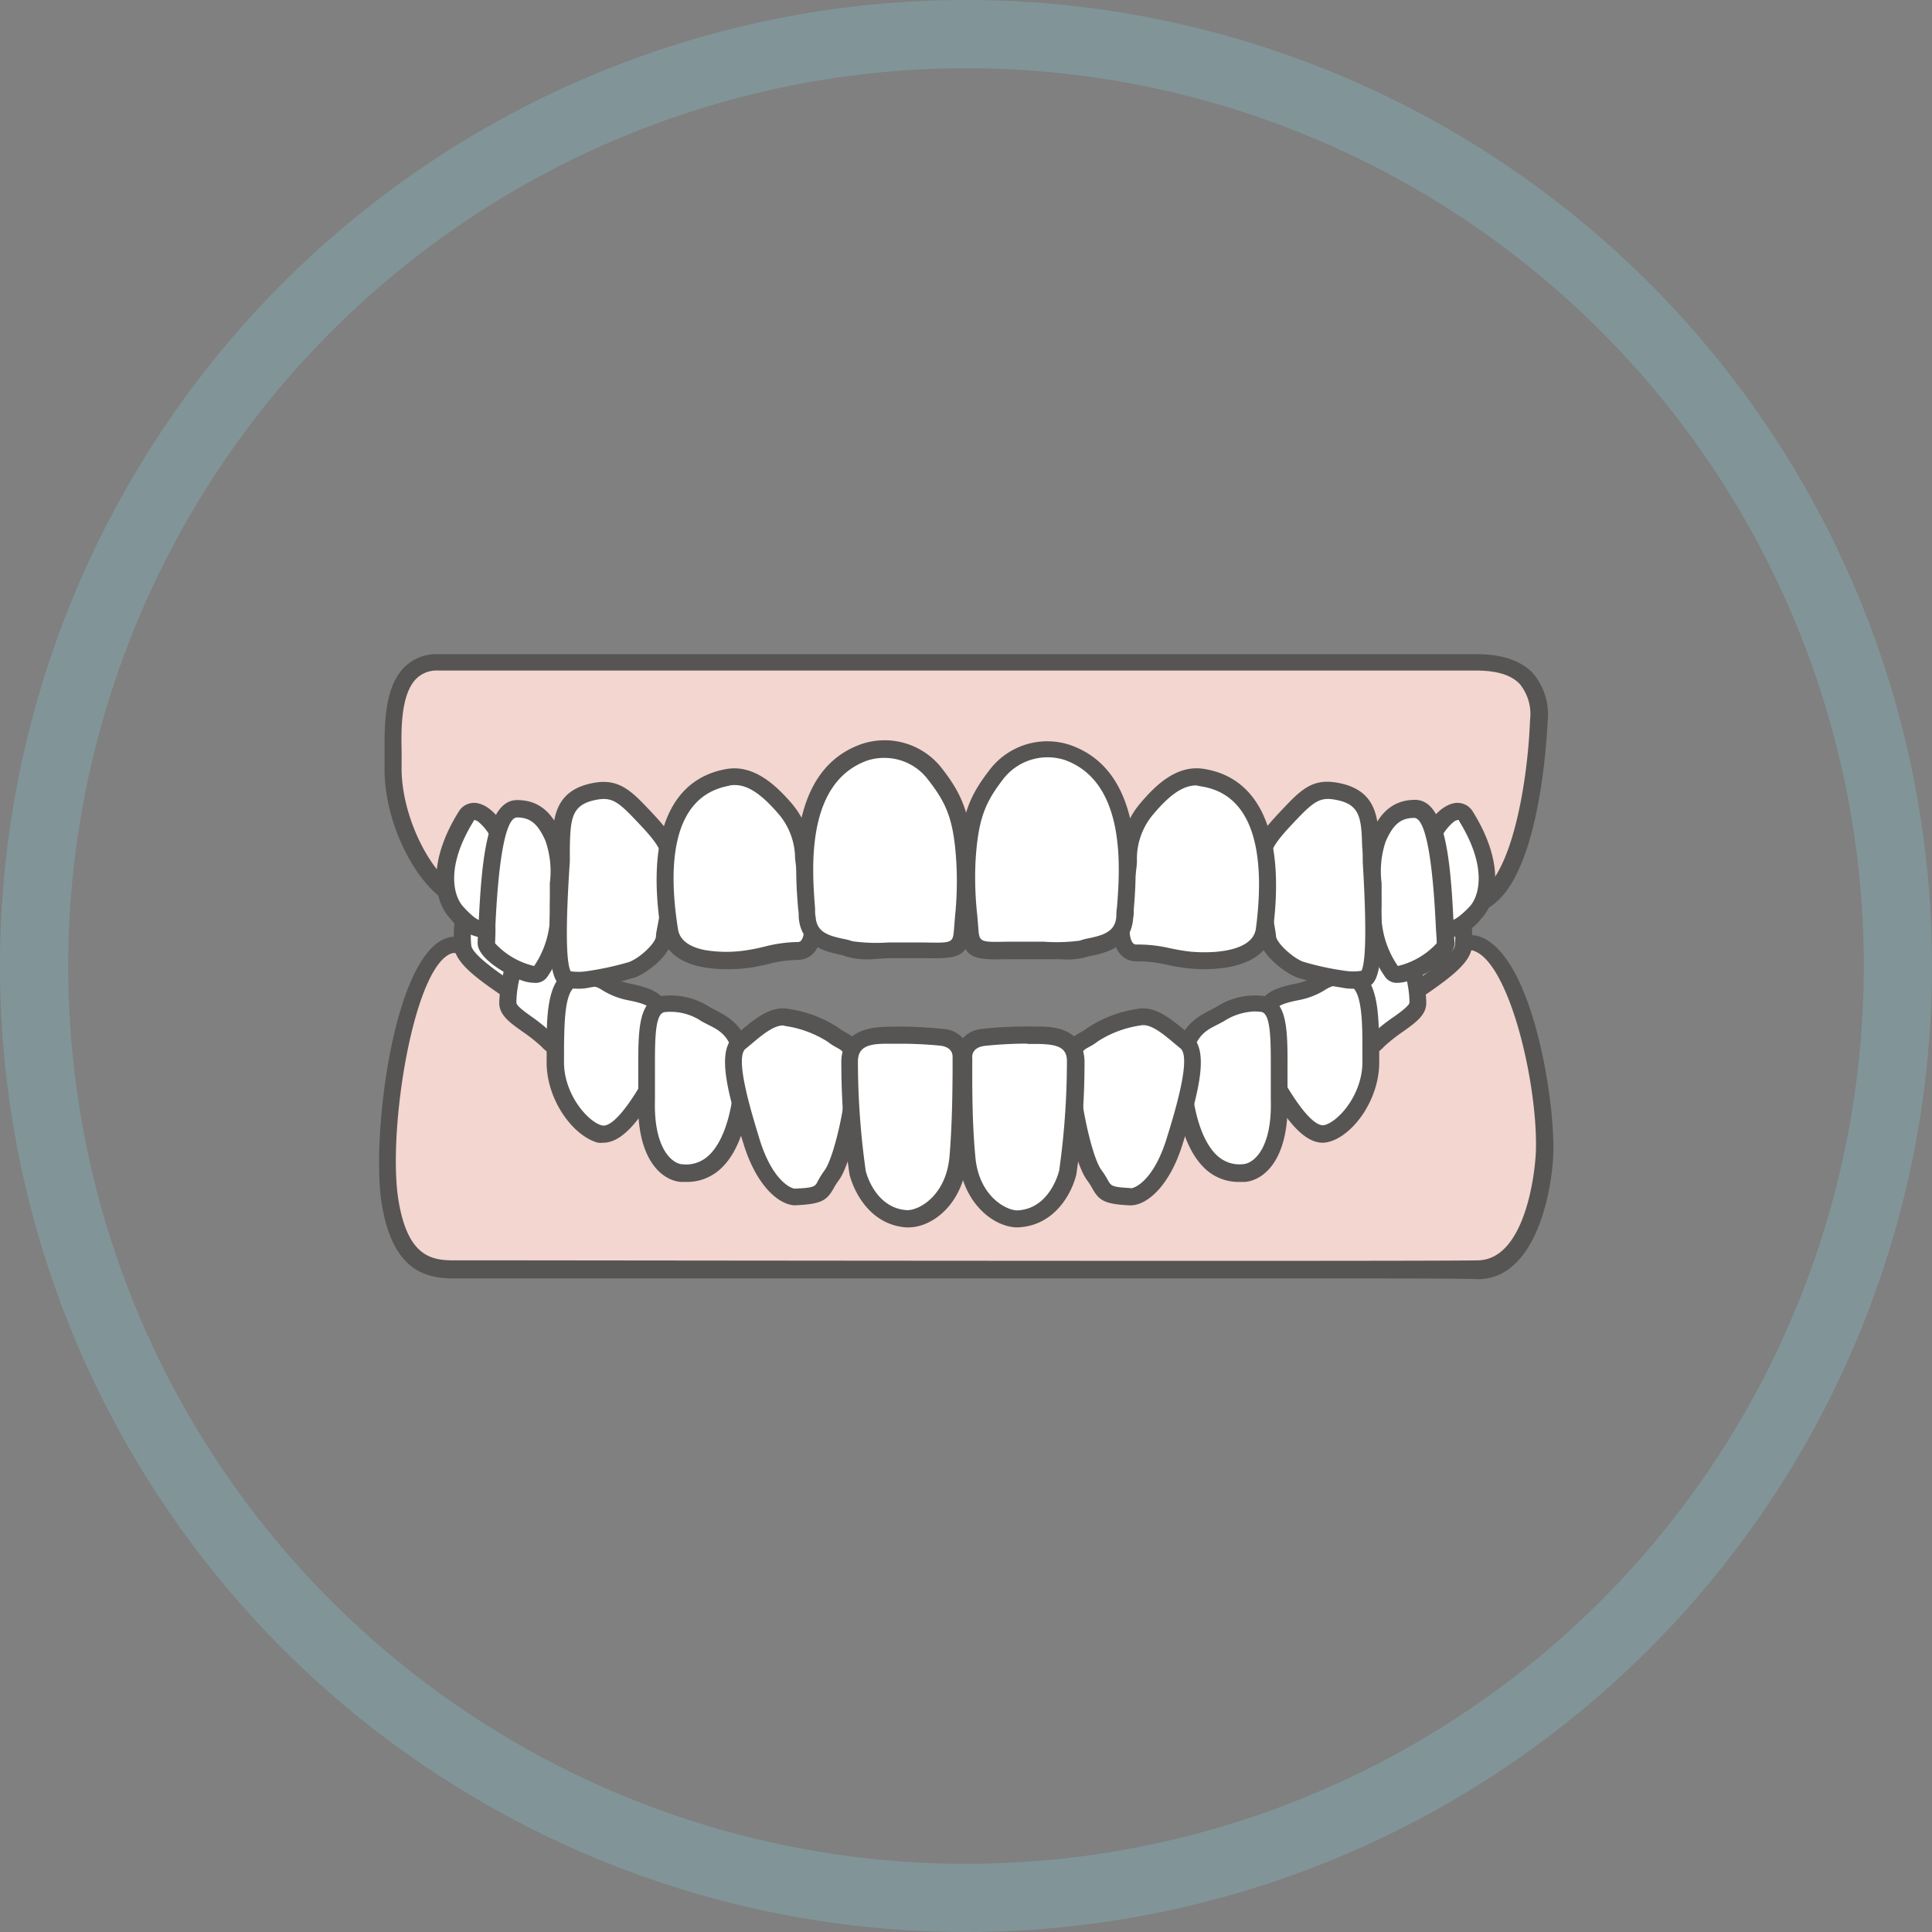 <svg xmlns="http://www.w3.org/2000/svg" viewBox="0 0 170 170"><rect x="0" y="0" width="170" height="170" fill="#808080" stroke="none"/><defs><style>.cls-1{fill:#84c5cf;opacity:0.3;}.cls-2{fill:#f3d6cf;}.cls-3{fill:#565554;}.cls-4{fill:#fff;}</style></defs><title>nayami6</title><g id="レイヤー_2" data-name="レイヤー 2"><g id="contents"><path class="cls-1" d="M85,6A79,79,0,1,1,6,85,79.09,79.09,0,0,1,85,6m0-6a85,85,0,1,0,85,85A85,85,0,0,0,85,0Z"/><path class="cls-2" d="M135.9,101.28c-.06,2.56-1.16,10.33-5.82,10.42s-87.76,0-90.16,0-4.73-.69-5.59-5.93c-1-5.95,1.09-21.39,5.27-22.57S59.16,97.52,84.26,97.41C116,97.27,126.95,82.2,129.77,83,133.65,84,136,95.6,135.9,101.28Z"/><path class="cls-3" d="M109.19,112.49c-20.66,0-50.84,0-63.81,0H39.92c-2.6,0-5.38-.78-6.33-6.56s1-22,5.81-23.42c1.69-.48,4.22.92,8.42,3.25,7.4,4.1,19.77,11,36.18,11h.26c23.18-.1,35.2-8.28,41-12.21,2.37-1.61,3.67-2.49,4.74-2.2,4.68,1.28,6.8,13.94,6.68,19.06h0c-.08,3.07-1.4,11.05-6.56,11.15C128.69,112.48,120.32,112.49,109.19,112.49ZM40.12,83.87a1.16,1.16,0,0,0-.32,0c-3.4,1-5.73,15.62-4.74,21.73.8,4.89,2.83,5.3,4.85,5.3h5.46c53.55.06,82,.06,84.69,0,4-.08,5-7.2,5.09-9.69h0c.15-6-2.4-16.71-5.58-17.58-.43-.11-2.05,1-3.5,2-5.9,4-18.17,12.37-41.81,12.47H84c-16.8,0-29.38-7-36.91-11.14C44.05,85.34,41.39,83.87,40.12,83.87Z"/><path class="cls-4" d="M44.7,87.06c-1.79-1.22-3.85-2.66-4-3.77s0-4.36,1.33-5,1.19-1.63,2.66-.63,4.37,1.8,4,3.75,0,3-.84,4.25S46.7,88.42,44.7,87.06Z"/><path class="cls-3" d="M46.05,88.35a3.24,3.24,0,0,1-1.78-.67h0c-2.34-1.59-4.14-2.92-4.3-4.3-.11-.93-.15-4.86,1.75-5.75a3.06,3.06,0,0,0,.77-.54c.76-.67,1.4-.87,2.63,0a12.7,12.7,0,0,0,1.22.69c1.47.76,3.47,1.81,3.12,3.81a16.11,16.11,0,0,0-.19,1.68,5.48,5.48,0,0,1-.76,2.84c-.11.17-.21.34-.31.52-.4.71-.86,1.5-1.75,1.71A1.83,1.83,0,0,1,46.05,88.35Zm-.93-1.91c.63.43.91.42,1,.4.25-.06.52-.53.78-1,.11-.19.22-.38.34-.57a4.14,4.14,0,0,0,.53-2.14A17.08,17.08,0,0,1,48,81.3c.15-.85-.87-1.46-2.33-2.22a13.69,13.69,0,0,1-1.38-.78,1.47,1.47,0,0,0-.56-.29l-.24.21a4.49,4.49,0,0,1-1.12.77c-.72.34-1.07,2.83-.9,4.21.1.81,2.5,2.45,3.66,3.24Z"/><path class="cls-4" d="M48.15,91.53c-1.58-1.5-3.45-2.19-3.45-3.27s.4-4.2,1.73-4.58,1.46-.86,3.45.57,3.32,1.88,3.19,3.16S51.6,94.79,48.15,91.53Z"/><path class="cls-3" d="M50,93.23a3.56,3.56,0,0,1-2.38-1.16h0a15.16,15.16,0,0,0-1.69-1.33c-1.07-.76-2-1.42-2-2.49,0,0,.06-4.68,2.27-5.3l.55-.18c1.12-.39,1.76-.43,3.54.86.46.33.88.6,1.25.85,1.33.87,2.39,1.56,2.24,3,0,0-.55,4.7-3,5.6A2.32,2.32,0,0,1,50,93.23ZM47.87,84a1.87,1.87,0,0,0-.61.15l-.64.21c-.61.17-1.18,2.32-1.18,3.86,0,.29.76.83,1.37,1.26A16.43,16.43,0,0,1,48.66,91h0c.65.62,1.2.85,1.64.69,1.15-.43,1.89-3.24,2-4.35,0-.46-.27-.73-1.57-1.58-.39-.26-.83-.54-1.31-.89C48.58,84.25,48.21,84,47.87,84Z"/><path class="cls-4" d="M57.28,95.33c-1,1.7-2.83,4.81-4.48,4.44s-4-3.2-3.95-6.5S48.69,86.09,51,86s2.06.89,4.46,1.36,2.68,1.07,2.87,2.43S57.28,95.33,57.28,95.33Z"/><path class="cls-3" d="M53.08,100.55a2.09,2.09,0,0,1-.45,0C50.46,100,48,96.75,48.1,93.25c0-.4,0-.8,0-1.21,0-3.13.1-6.67,2.78-6.84a4.25,4.25,0,0,1,2.78.65,5.37,5.37,0,0,0,1.87.72c2.68.53,3.24,1.37,3.47,3.07.2,1.48-.9,5.44-1,5.89a.76.76,0,0,1-.07.17C56.55,98.13,54.91,100.55,53.08,100.55ZM51.36,86.69H51c-1.29.08-1.33,2.89-1.37,5.36,0,.41,0,.82,0,1.23-.09,3,2.16,5.49,3.36,5.75.44.1,1.5-.3,3.63-4a22.22,22.22,0,0,0,1-5.2c-.14-1-.19-1.39-2.27-1.8a6.81,6.81,0,0,1-2.33-.89A2.65,2.65,0,0,0,51.36,86.69Zm5.92,8.64h0Z"/><path class="cls-4" d="M60,103.18c-1.38-.13-3.19-1.83-3.05-6.41s-.4-8.21,1.52-8.46,3,.55,4.32,1.21,2.93,1.66,2.66,5.54S63.81,103.56,60,103.18Z"/><path class="cls-3" d="M60.4,104l-.51,0h0c-1.81-.18-3.87-2.16-3.73-7.18,0-1,0-1.91,0-2.78,0-3.42,0-6.13,2.15-6.41a6.29,6.29,0,0,1,4.16,1l.59.31c1.76.88,3.35,2.24,3.07,6.26-.15,2.12-.72,6-2.9,7.8A4.31,4.31,0,0,1,60.4,104ZM60,102.44a2.87,2.87,0,0,0,2.25-.67c1.29-1.09,2.15-3.55,2.37-6.76.25-3.57-1.19-4.29-2.25-4.81l-.63-.33a4.87,4.87,0,0,0-3.26-.81c-.86.11-.85,2.45-.85,4.92,0,.88,0,1.83,0,2.82-.12,4.27,1.5,5.56,2.38,5.65Z"/><path class="cls-4" d="M70,105.31c-.88,0-2.74-1.1-3.89-4.83s-2.31-7.73-1-8.78,2.74-2.49,4.18-2.18a10.06,10.06,0,0,1,4,1.53c1,.81,1.9.49,1.94,3.09s-1.07,7.91-2.08,9.26S72.77,105.17,70,105.31Z"/><path class="cls-3" d="M70,106.06c-1.41,0-3.41-1.65-4.56-5.36C64,96.08,63,92.44,64.66,91.12l.51-.42c1.26-1.06,2.69-2.26,4.3-1.91a10.64,10.64,0,0,1,4.35,1.68,3.79,3.79,0,0,0,.59.37c.93.51,1.6,1.05,1.63,3.29,0,2.72-1.11,8.21-2.23,9.72a6.3,6.3,0,0,0-.46.72c-.6,1.07-1.08,1.37-3.28,1.48H70Zm0-.75h0ZM68.91,90.23c-.85,0-1.87.85-2.78,1.62l-.53.44c-1,.79.59,5.82,1.25,8,1.12,3.6,2.77,4.33,3.14,4.3,1.69-.08,1.74-.18,2-.72a7.71,7.71,0,0,1,.56-.88c.85-1.14,2-6.25,1.93-8.81,0-1.54-.28-1.68-.85-2a5.22,5.22,0,0,1-.81-.52,9.47,9.47,0,0,0-3.72-1.38Z"/><path class="cls-4" d="M79.8,107.25c1.49.1,4.26-1.55,4.58-5.44s.25-8.11.29-8.74a1.76,1.76,0,0,0-1.74-1.79,35.83,35.83,0,0,0-4.59-.19c-.91,0-3.44-.14-3.52,2.24a68.67,68.67,0,0,0,.7,9.83C75.84,104.51,77.09,107.07,79.8,107.25Z"/><path class="cls-3" d="M79.95,108h-.2c-3.1-.21-4.58-3-5-4.66a68.18,68.18,0,0,1-.72-10c.1-2.88,2.92-2.93,4-3h.26a36.61,36.61,0,0,1,4.71.2,2.52,2.52,0,0,1,2.39,2.58c0,.16,0,.54,0,1.09,0,1.66,0,4.74-.27,7.66C84.79,106,82,108,79.95,108ZM79,91.84h-1c-1.59,0-2.47.28-2.51,1.5a68.89,68.89,0,0,0,.68,9.63c0,.13.81,3.32,3.6,3.51h0c1,.07,3.48-1.2,3.78-4.75.24-2.86.26-5.91.27-7.54,0-.6,0-1,0-1.18s0-.86-1.08-1A35.94,35.94,0,0,0,79,91.84Z"/><path class="cls-4" d="M124.78,87.06c1.79-1.22,3.85-2.66,4-3.77s0-4.36-1.33-5-1.19-1.63-2.66-.63-4.37,1.8-4,3.75,0,3,.84,4.25S122.78,88.42,124.78,87.06Z"/><path class="cls-3" d="M123.42,88.35a1.83,1.83,0,0,1-.41,0c-.88-.2-1.34-1-1.75-1.71-.1-.17-.2-.34-.31-.51a5.48,5.48,0,0,1-.76-2.84,16,16,0,0,0-.19-1.68c-.36-2,1.65-3,3.12-3.81a12.55,12.55,0,0,0,1.23-.69c1.23-.84,1.87-.64,2.63,0a3.08,3.08,0,0,0,.77.54c1.9.89,1.86,4.83,1.75,5.75-.17,1.38-2,2.71-4.31,4.3A3.24,3.24,0,0,1,123.42,88.35ZM125.73,78a2.61,2.61,0,0,0-.53.3,13.45,13.45,0,0,1-1.38.78c-1.46.76-2.48,1.36-2.33,2.22a17,17,0,0,1,.21,1.83,4.14,4.14,0,0,0,.53,2.14c.12.19.23.38.34.57.26.46.54.94.78,1,.09,0,.38,0,1-.4h0c1.07-.73,3.56-2.43,3.66-3.24.17-1.38-.18-3.87-.9-4.21a4.51,4.51,0,0,1-1.12-.77A2.06,2.06,0,0,0,125.73,78Z"/><path class="cls-4" d="M121.33,91.53c1.58-1.5,3.45-2.19,3.45-3.27s-.4-4.2-1.73-4.58-1.46-.86-3.45.57-3.32,1.88-3.19,3.16S117.88,94.79,121.33,91.53Z"/><path class="cls-3" d="M119.46,93.23a2.32,2.32,0,0,1-.81-.15c-2.43-.9-3-5.55-3-5.6-.15-1.43.91-2.12,2.24-3,.38-.25.8-.52,1.25-.85,1.79-1.29,2.42-1.25,3.54-.86l.55.18c2.21.62,2.27,5.25,2.27,5.3,0,1.07-.93,1.72-2,2.49a15.16,15.16,0,0,0-1.69,1.33h0A3.56,3.56,0,0,1,119.46,93.23ZM121.6,84c-.34,0-.71.2-1.56.81-.48.34-.92.63-1.31.89-1.3.85-1.62,1.12-1.57,1.58.11,1.1.86,3.92,2,4.34.43.16,1-.07,1.64-.69h0a16.35,16.35,0,0,1,1.85-1.46c.61-.43,1.37-1,1.37-1.26,0-1.54-.57-3.69-1.18-3.86l-.64-.21A1.87,1.87,0,0,0,121.6,84Zm-.27,7.48h0Z"/><path class="cls-4" d="M112.19,95.33c1,1.7,2.83,4.81,4.48,4.44s4-3.2,3.95-6.5.16-7.18-2.1-7.32-2.06.89-4.46,1.36-2.68,1.07-2.87,2.43S112.19,95.33,112.19,95.33Z"/><path class="cls-3" d="M116.39,100.55c-1.83,0-3.47-2.43-4.85-4.85a.76.76,0,0,1-.07-.17c-.12-.45-1.22-4.41-1-5.89.23-1.7.78-2.54,3.46-3.07a5.37,5.37,0,0,0,1.87-.72,4.27,4.27,0,0,1,2.78-.65c2.67.17,2.73,3.71,2.78,6.83,0,.41,0,.81,0,1.21.1,3.5-2.36,6.78-4.54,7.26A2.08,2.08,0,0,1,116.39,100.55ZM112.89,95c2.13,3.7,3.19,4.1,3.63,4,1.2-.26,3.45-2.71,3.36-5.75,0-.4,0-.82,0-1.23,0-2.47-.08-5.28-1.37-5.36a2.76,2.76,0,0,0-1.94.46,6.81,6.81,0,0,1-2.33.89c-2.08.41-2.13.76-2.27,1.8A22.21,22.21,0,0,0,112.89,95Z"/><path class="cls-4" d="M109.51,103.18c1.38-.13,3.19-1.83,3.05-6.41s.4-8.21-1.52-8.46-3,.55-4.32,1.21-2.93,1.66-2.66,5.54S105.66,103.56,109.51,103.18Z"/><path class="cls-3" d="M109.08,104a4.3,4.3,0,0,1-2.86-1c-2.18-1.85-2.75-5.68-2.9-7.8-.28-4,1.31-5.38,3.07-6.26l.59-.31a6.29,6.29,0,0,1,4.16-1c2.17.28,2.16,3,2.15,6.41,0,.87,0,1.8,0,2.78.14,5-1.92,7-3.73,7.18h0Zm.44-.77h0ZM110.34,89a5.31,5.31,0,0,0-2.65.86l-.62.33c-1.05.52-2.49,1.24-2.25,4.81.22,3.21,1.09,5.67,2.37,6.76a2.87,2.87,0,0,0,2.25.67c.88-.09,2.5-1.38,2.38-5.65,0-1,0-1.95,0-2.83,0-2.47,0-4.8-.85-4.91A4.72,4.72,0,0,0,110.34,89Z"/><path class="cls-4" d="M99.44,105.31c.88,0,2.74-1.1,3.89-4.83s2.31-7.73,1-8.78-2.74-2.49-4.18-2.18a10.06,10.06,0,0,0-4,1.53c-1,.81-1.9.49-1.94,3.09s1.07,7.91,2.08,9.26S96.7,105.17,99.44,105.31Z"/><path class="cls-3" d="M99.49,106.06H99.4c-2.2-.11-2.68-.41-3.28-1.48a6.3,6.3,0,0,0-.46-.72c-1.2-1.61-2.27-7.24-2.23-9.72,0-2.24.69-2.77,1.63-3.29a3.8,3.8,0,0,0,.59-.37A10.63,10.63,0,0,1,100,88.79c1.61-.35,3,.85,4.3,1.91l.51.42c1.63,1.32.67,5-.76,9.58C102.9,104.4,100.9,106.06,99.49,106.06Zm0-1.5c.38,0,2-.7,3.14-4.3.67-2.15,2.23-7.18,1.25-8l-.53-.44c-1-.84-2.12-1.79-3-1.59a9.46,9.46,0,0,0-3.72,1.38,5.24,5.24,0,0,1-.81.52c-.57.31-.83.46-.85,2,0,2.56,1.09,7.67,1.94,8.81a7.6,7.6,0,0,1,.56.88c.3.54.36.63,2,.72Z"/><path class="cls-4" d="M89.67,107.25c-1.49.1-4.26-1.55-4.58-5.44s-.25-8.11-.29-8.74a1.76,1.76,0,0,1,1.74-1.79,35.83,35.83,0,0,1,4.59-.19c.91,0,3.44-.14,3.52,2.24a68.67,68.67,0,0,1-.7,9.83C93.64,104.51,92.38,107.07,89.67,107.25Z"/><path class="cls-3" d="M89.52,108c-2,0-4.84-2.05-5.18-6.13-.24-2.91-.26-6-.27-7.66,0-.55,0-.94,0-1.1a2.52,2.52,0,0,1,2.39-2.58,36.6,36.6,0,0,1,4.71-.2h.26c1.06,0,3.88.08,4,3a68.17,68.17,0,0,1-.72,10c-.38,1.63-1.86,4.45-5,4.66Zm.9-16.17a35.94,35.94,0,0,0-3.79.2c-1.11.14-1.09.91-1.08,1s0,.58,0,1.18c0,1.64,0,4.69.27,7.54.29,3.55,2.8,4.82,3.78,4.75h0c2.79-.19,3.57-3.37,3.6-3.51a68.89,68.89,0,0,0,.68-9.63c0-1.23-.91-1.47-2.51-1.5h-1Z"/><path class="cls-2" d="M34.6,67.3c.06-2.21-.76-8.93,3.88-9s89,0,91.38,0,5.76.55,5.56,5.14S134,78.51,129.81,79.54,103.5,81,86.19,80.82,42.74,80,40.14,78.92,34.46,72.23,34.6,67.3Z"/><path class="cls-3" d="M93.6,81.61c-2.51,0-5,0-7.42,0-14.74-.14-43.4-.73-46.34-2s-6.15-7-6-12.33c0-.28,0-.63,0-1,0-2.11-.11-5.65,1.68-7.51a4,4,0,0,1,2.94-1.21c2.68,0,31.81,0,86.58,0h4.81c2.29,0,3.92.54,5,1.64a5.59,5.59,0,0,1,1.33,4.28C136.05,66,135.23,79,130,80.27,126.41,81.15,109.62,81.61,93.6,81.61ZM63.36,59c-15.18,0-23.51,0-24.87,0a2.55,2.55,0,0,0-1.89.75c-1.36,1.41-1.3,4.55-1.26,6.44,0,.43,0,.8,0,1.1h0c-.13,4.58,2.74,9.92,5.09,10.9,2.16.91,25,1.65,45.77,1.84,17.75.17,39.4-.27,43.43-1.26,3.24-.8,4.79-9.66,5-15.41a4.18,4.18,0,0,0-.91-3.18c-.76-.79-2-1.18-3.9-1.18H125Z"/><path class="cls-4" d="M41,71.82c.84-1.35,3.25.78,3.39,3.67A9.84,9.84,0,0,1,43.26,81c-.68,1.61-2.06.4-3.07-.63S38.16,76.38,41,71.82Z"/><path class="cls-3" d="M42.32,82.5a4.3,4.3,0,0,1-2.67-1.64c-1.45-1.49-2.14-4.86.71-9.44h0a1.57,1.57,0,0,1,1.8-.71c1.34.35,2.86,2.34,3,4.74a10,10,0,0,1-1,5.35l-.2.46a1.82,1.82,0,0,1-1.33,1.21Zm-.62-10.35h0l0,.06c-2.56,4.11-1.77,6.71-.91,7.6C41.87,81,42.26,81,42.35,81s.12-.09.22-.32l.2-.47a8.6,8.6,0,0,0,.87-4.69,4.29,4.29,0,0,0-1.55-3.21A.78.78,0,0,0,41.71,72.15ZM41,71.82h0Z"/><path class="cls-4" d="M45.53,71.19c1.6,0,2.49.9,3.2,2.52s.37,3.21.38,6a8.93,8.93,0,0,1-1.59,5.83c-.6.93-4.79-1.52-4.72-2.54C43,80.08,43,71.19,45.53,71.19Z"/><path class="cls-3" d="M47,86.48a3.39,3.39,0,0,1-1.06-.2c-1.15-.38-4-1.94-3.91-3.35,0-.4.05-.93.08-1.53.27-5.78.73-11,3.4-11,2.29,0,3.28,1.59,3.88,3a9.47,9.47,0,0,1,.48,4.31c0,.59,0,1.24,0,2a9.73,9.73,0,0,1-1.71,6.24A1.25,1.25,0,0,1,47,86.48ZM43.56,83A6.79,6.79,0,0,0,47,85h0a8.21,8.21,0,0,0,1.38-5.29c0-.75,0-1.42,0-2A8.19,8.19,0,0,0,48,74c-.66-1.51-1.34-2.07-2.51-2.07-.66,0-1.53,1.65-1.9,9.54C43.61,82.05,43.58,82.56,43.56,83Zm0,0"/><path class="cls-4" d="M52.56,69.6c1.71-.27,2.56.56,4.27,2.38s2.18,2.59,2.38,4.35-.65,5.1-.74,6.11-1.77,2.44-2.85,2.87a26.69,26.69,0,0,1-3.85.84,5.32,5.32,0,0,1-1.86,0c-1.19-.17-.75-7.43-.57-10.38S49,70.16,52.56,69.6Z"/><path class="cls-3" d="M50.94,87a8.13,8.13,0,0,1-1.13-.08C48.54,86.71,48,85,48.59,75.78c0-.47,0-.89,0-1.29.06-2.37.12-5.05,3.81-5.63l.12.74-.12-.74c2.17-.34,3.26.84,4.93,2.61s2.36,2.79,2.57,4.78a20,20,0,0,1-.51,4.91c-.11.58-.2,1.06-.23,1.35C59.08,84,57,85.57,55.9,86a26.76,26.76,0,0,1-4,.89A4.17,4.17,0,0,1,50.94,87Zm-.68-1.45h0Zm-.06-.09a4.56,4.56,0,0,0,1.4,0,25.6,25.6,0,0,0,3.75-.81c1-.38,2.32-1.66,2.37-2.24,0-.33.13-.84.24-1.49a19.58,19.58,0,0,0,.5-4.47c-.17-1.52-.51-2.15-2.18-3.92S54,70.14,52.68,70.34c-2.35.37-2.48,1.55-2.54,4.18,0,.42,0,.85,0,1.29C49.68,82.65,49.91,84.84,50.2,85.43Z"/><path class="cls-4" d="M64,68.41c1.7-.3,3.24.71,5,2.7S70.5,74.65,70.92,77s1.43,6.63-.71,6.7a24,24,0,0,0-4.33.7c-1.83.29-6.52.44-7-2.49S57.24,69.61,64,68.41Z"/><path class="cls-3" d="M63.94,85.28a11.32,11.32,0,0,1-2.2-.2c-2.63-.53-3.4-2-3.57-3.07-1.32-8.36.71-13.45,5.74-14.34h0c2.37-.42,4.29,1.35,5.69,2.95a7.51,7.51,0,0,1,1.85,4.74c.06.47.11,1,.21,1.51l.12.64c.51,2.71.86,5.05-.1,6.25a1.86,1.86,0,0,1-1.44.7,11,11,0,0,0-2.61.36c-.45.11-.94.22-1.63.33A13.64,13.64,0,0,1,63.94,85.28Zm.23-16.14c-5.24.93-5.35,7.38-4.51,12.63.15.93.95,1.55,2.38,1.83a11.46,11.46,0,0,0,3.74,0c.64-.1,1.1-.21,1.51-.31a12.39,12.39,0,0,1,2.9-.4.36.36,0,0,0,.31-.14c.6-.75.08-3.54-.2-5l-.12-.65c-.1-.57-.17-1.1-.22-1.6a6.05,6.05,0,0,0-1.49-3.92c-1.73-2-3-2.69-4.3-2.46Z"/><path class="cls-4" d="M76,66.23a5.65,5.65,0,0,1,6.25,1.83c1.71,2.19,2.41,3.78,2.65,7.71a38.32,38.32,0,0,1-.21,5.92c-.14,1.85-.32,2-3.37,1.93s-5.77.18-6.59-.15-3.55-.28-3.7-2.8S69.54,68.56,76,66.23Z"/><path class="cls-3" d="M76.72,84.4a6.78,6.78,0,0,1-2.26-.23A4,4,0,0,0,73.9,84c-1.12-.24-3.46-.72-3.62-3.32,0-.19,0-.43-.05-.7-.27-3.32-1-12.15,5.52-14.49h0a6.37,6.37,0,0,1,7.09,2.07c1.74,2.23,2.55,3.93,2.81,8.12a32,32,0,0,1-.13,5l-.08,1c-.19,2.59-1.16,2.69-4.14,2.63-1.11,0-2.18,0-3.12,0Zm1.09-17.71a4.68,4.68,0,0,0-1.55.25h0c-5.42,2-4.8,9.66-4.54,13,0,.28,0,.53.05.73.08,1.34,1.1,1.66,2.43,1.94a5.21,5.21,0,0,1,.8.21,15.29,15.29,0,0,0,3.16.11c1,0,2,0,3.18,0,2.51.05,2.51.05,2.61-1.24l.08-1a30.29,30.29,0,0,0,.12-4.81c-.23-3.76-.85-5.18-2.5-7.29A4.79,4.79,0,0,0,77.81,66.69ZM76,66.23h0Z"/><path class="cls-4" d="M129,71.82c-.84-1.35-3.25.78-3.39,3.67A9.84,9.84,0,0,0,126.74,81c.68,1.61,2.06.4,3.07-.63S131.84,76.38,129,71.82Z"/><path class="cls-3" d="M127.68,82.5l-.3,0A1.82,1.82,0,0,1,126,81.26l-.2-.46a10,10,0,0,1-1-5.35c.11-2.4,1.63-4.39,3-4.74a1.57,1.57,0,0,1,1.8.71c2.85,4.58,2.16,7.95.71,9.44A4.3,4.3,0,0,1,127.68,82.5Zm.62-10.35a.78.78,0,0,0-.38.16,4.29,4.29,0,0,0-1.55,3.21,8.6,8.6,0,0,0,.87,4.69l.2.47c.1.23.19.32.22.32s.48,0,1.62-1.19c.87-.89,1.65-3.49-.91-7.6h0l0-.06Z"/><path class="cls-4" d="M124.47,71.19c-1.6,0-2.49.9-3.2,2.52s-.37,3.21-.38,6a8.93,8.93,0,0,0,1.59,5.83c.6.93,4.79-1.52,4.72-2.54C127,80.08,127,71.19,124.47,71.19Z"/><path class="cls-3" d="M123,86.48a1.25,1.25,0,0,1-1.14-.55,9.73,9.73,0,0,1-1.71-6.24c0-.73,0-1.38,0-2a9.46,9.46,0,0,1,.48-4.31c.6-1.38,1.59-3,3.88-3,2.66,0,3.13,5.19,3.4,11,0,.6.05,1.12.08,1.53.1,1.41-2.75,3-3.91,3.35A3.39,3.39,0,0,1,123,86.48ZM123,85h0a6.8,6.8,0,0,0,3.42-2c0-.4-.05-.91-.08-1.49-.37-7.88-1.24-9.54-1.9-9.54-1.17,0-1.85.56-2.51,2.07a8.19,8.19,0,0,0-.36,3.66c0,.6,0,1.27,0,2A8.21,8.21,0,0,0,123,85Zm3.42-2h0Zm0-.1Z"/><path class="cls-4" d="M117.44,69.6c-1.71-.27-2.56.56-4.27,2.38s-2.18,2.59-2.38,4.35.65,5.1.74,6.11,1.77,2.44,2.85,2.87a26.69,26.69,0,0,0,3.85.84,5.32,5.32,0,0,0,1.86,0c1.19-.17.75-7.43.57-10.38S121,70.16,117.44,69.6Z"/><path class="cls-3" d="M119.07,87a4.46,4.46,0,0,1-1-.1A25.82,25.82,0,0,1,114.1,86c-1.08-.43-3.18-2-3.32-3.5,0-.29-.12-.77-.23-1.35a20,20,0,0,1-.51-4.91c.22-2,.8-2.9,2.57-4.78s2.76-2.95,4.93-2.61c3.69.58,3.75,3.26,3.81,5.63,0,.4,0,.82,0,1.24.56,9.28,0,11-1.22,11.16A8,8,0,0,1,119.07,87ZM116.85,70.3c-1,0-1.65.63-3.13,2.2-1.66,1.77-2,2.39-2.18,3.92a19.58,19.58,0,0,0,.5,4.47c.12.64.21,1.15.24,1.49.05.58,1.41,1.86,2.37,2.24a24.88,24.88,0,0,0,3.69.8,4.56,4.56,0,0,0,1.46,0c.29-.58.52-2.77.11-9.56,0-.49,0-.92-.05-1.34-.07-2.64-.19-3.82-2.54-4.18A3.1,3.1,0,0,0,116.85,70.3Z"/><path class="cls-4" d="M105.75,68.4c-1.71-.26-3.22.79-4.92,2.84s-1.37,3.58-1.73,5.93-1.26,6.66.88,6.68a24,24,0,0,1,4.34.58c1.83.24,6.53.26,6.91-2.68S112.58,69.42,105.75,68.4Z"/><path class="cls-3" d="M106,85.28a13.66,13.66,0,0,1-1.75-.11c-.69-.09-1.18-.19-1.63-.29a11,11,0,0,0-2.61-.29,1.86,1.86,0,0,1-1.46-.66c-1-1.17-.71-3.52-.27-6.24l.1-.64c.08-.54.13-1,.17-1.51a7.51,7.51,0,0,1,1.73-4.79c1.36-1.63,3.23-3.46,5.61-3.1h0c5,.76,7.21,5.8,6.12,14.19C111.62,84.55,108.55,85.28,106,85.28Zm-.73-16.17c-1.17,0-2.34.8-3.85,2.61a6.05,6.05,0,0,0-1.38,4c0,.5-.09,1-.18,1.61l-.1.65c-.24,1.5-.69,4.3-.07,5a.36.36,0,0,0,.32.13,12.37,12.37,0,0,1,2.91.32c.42.09.88.18,1.52.27,1.58.21,5.77.25,6.07-2,.69-5.27.41-11.72-4.85-12.51h0Z"/><path class="cls-4" d="M94,66.23a5.65,5.65,0,0,0-6.25,1.83c-1.71,2.19-2.41,3.78-2.65,7.71a38.32,38.32,0,0,0,.21,5.92c.14,1.85.32,2,3.37,1.93s5.77.18,6.59-.15,3.55-.28,3.7-2.8S100.46,68.56,94,66.23Z"/><path class="cls-3" d="M93.28,84.4l-1.47,0c-.94,0-2,0-3.12,0-3,.07-3.95,0-4.14-2.63l-.08-1a32,32,0,0,1-.13-5c.25-4.19,1.07-5.89,2.81-8.12a6.37,6.37,0,0,1,7.09-2.07c6.5,2.34,5.79,11.16,5.52,14.49,0,.27,0,.51-.05.7-.16,2.59-2.5,3.08-3.62,3.32a4,4,0,0,0-.56.14A6.78,6.78,0,0,1,93.28,84.4Zm-3.43-1.54,2,0A15.27,15.27,0,0,0,95,82.77a5.21,5.21,0,0,1,.8-.21c1.33-.28,2.35-.6,2.43-1.94,0-.2,0-.45.05-.73.26-3.29.88-11-4.54-13h0a4.93,4.93,0,0,0-5.4,1.58c-1.64,2.11-2.27,3.53-2.5,7.29A30.29,30.29,0,0,0,86,80.62l.08,1c.1,1.29.09,1.29,2.61,1.24Z"/></g></g></svg>